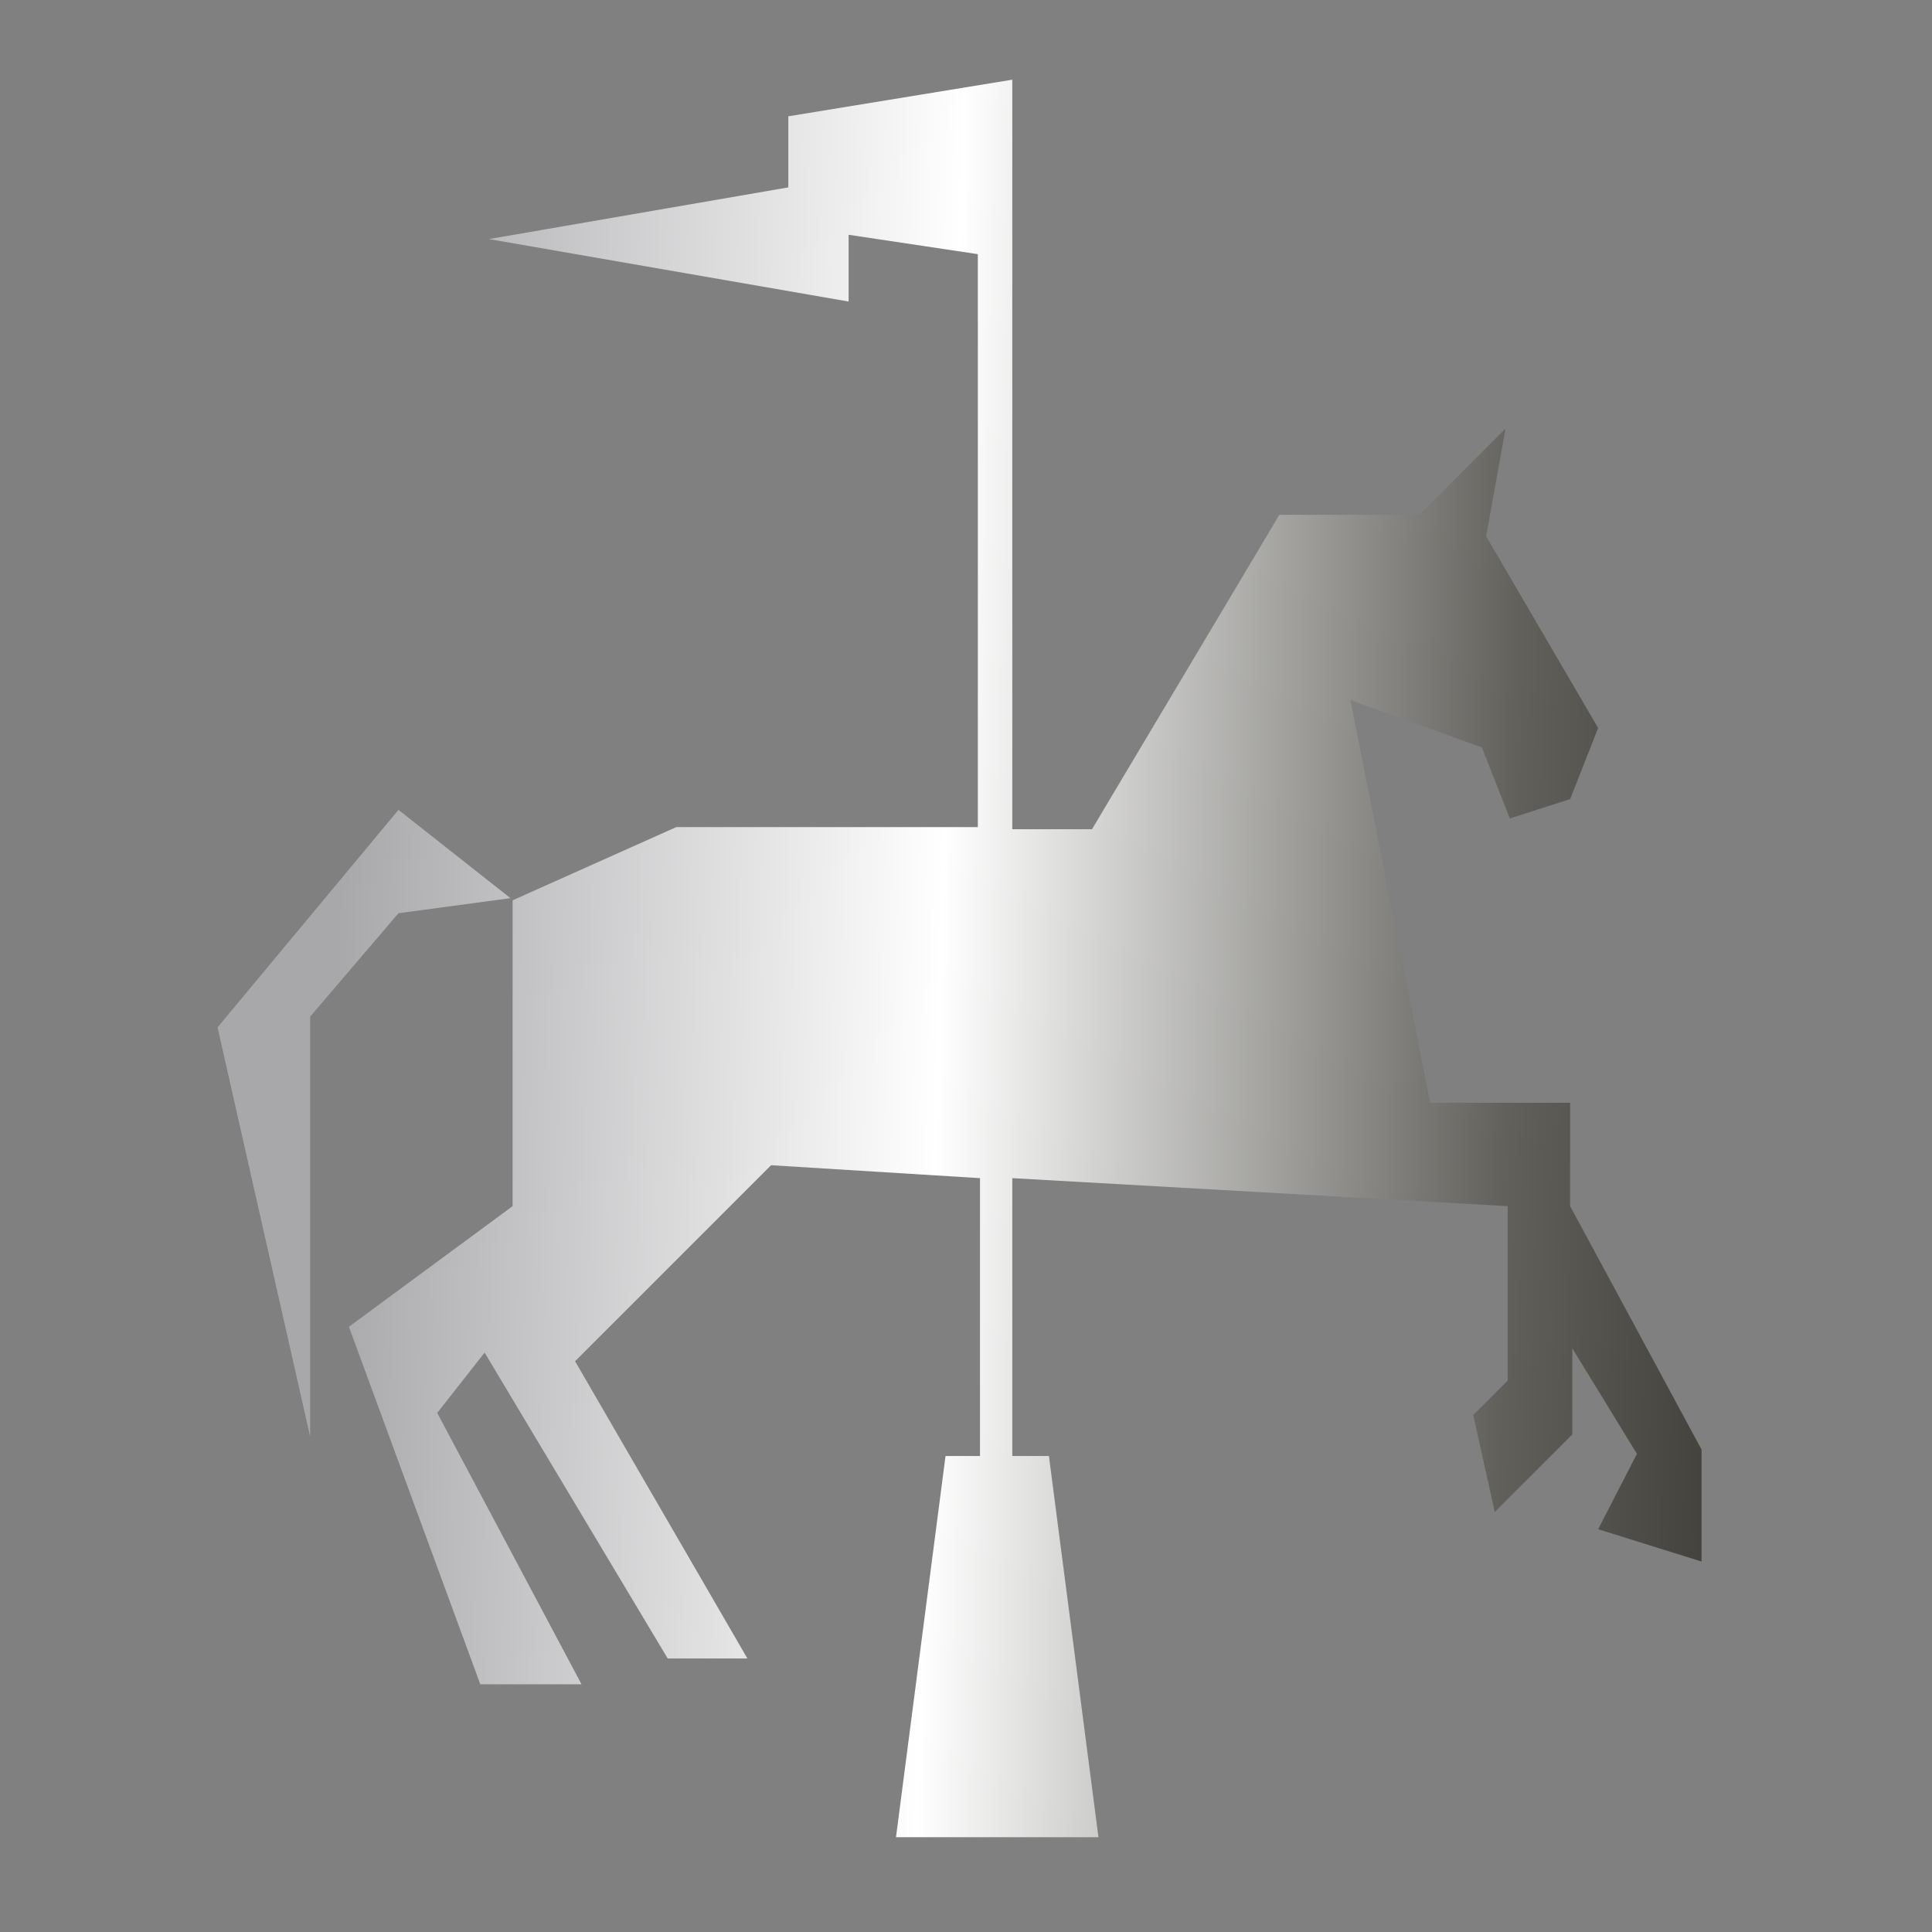 <svg enable-background="new 0 0 89.7 89.7" viewBox="0 0 89.7 89.7" xmlns="http://www.w3.org/2000/svg" xmlns:xlink="http://www.w3.org/1999/xlink"><rect x="0" y="0" width="89.7" height="89.7" fill="#808080" stroke="none"/><linearGradient id="a" gradientUnits="userSpaceOnUse" x1="15.229" x2="85.516" y1="43.66" y2="45.631"><stop offset=".006" stop-color="#a8a7aa"/><stop offset=".405" stop-color="#fff"/><stop offset=".781" stop-color="#61605b"/><stop offset="1" stop-color="#33312a"/></linearGradient><path d="m10.1 47.7 4.3 19v-19.5l4.1-4.8 5.2-.7-5.2-4.1zm62.8 8.3v-4.8h-6.5l-3.7-18.7 6.1 2.2 1.3 3.3 2.8-.9 1.3-3.3-5.2-8.9.9-5-4 4h-6.5l-8.7 14.6h-3.7v-26.4-8.4l-10.4 1.7v3.3l-13.9 2.4 16.7 2.9v-3.1l6 .9v26.6h-14l-7.6 3.4v14.2l-7.6 5.6 6.1 16.6h4.7l-6.7-12.6 2.2-2.8 8.5 14.2h3.7l-8-13.8 9.1-9.1 9.7.6v12.9h-1.6l-2.3 17.7h9.4l-2.3-17.7h-1.7v-12.9l23 1.3v8.1l-1.6 1.6 1 4.5 3.6-3.6v-4l3 4.9-1.8 3.5 4.8 1.5v-5.2z" fill="url(#a)"/></svg>